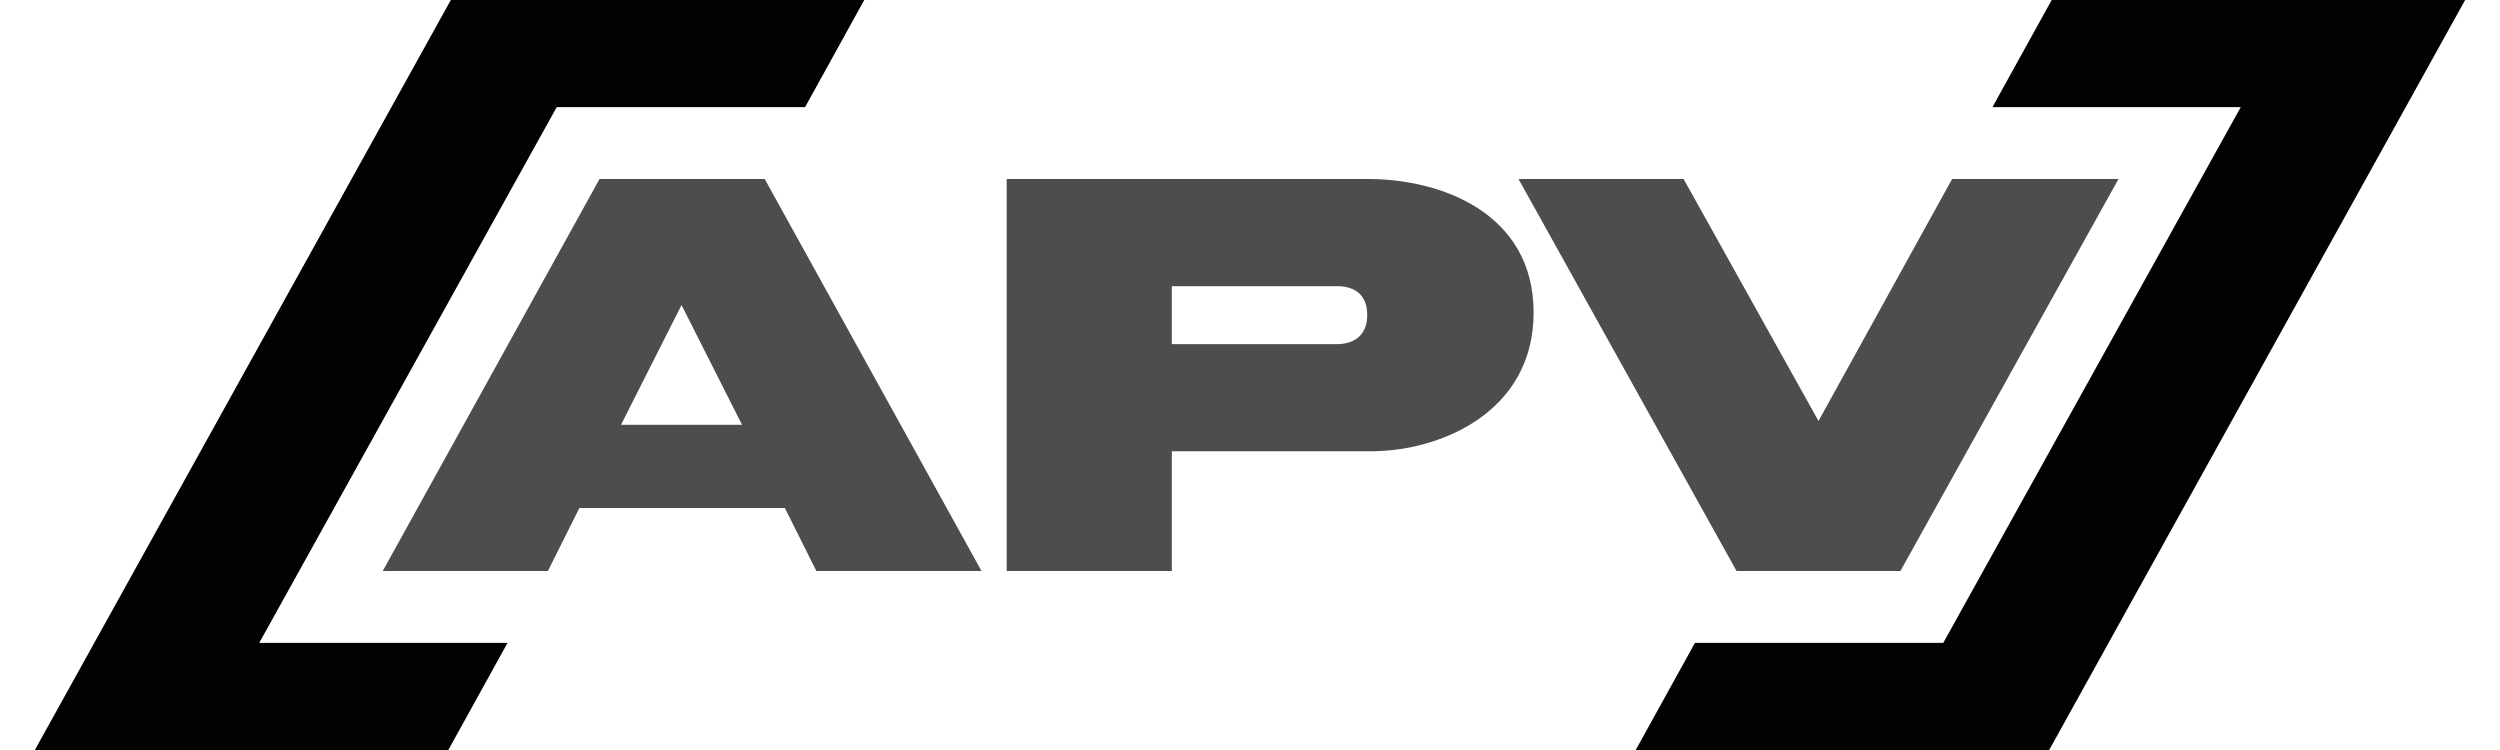 <?xml version="1.0" encoding="UTF-8"?> <svg xmlns="http://www.w3.org/2000/svg" id="Layer_1" data-name="Layer 1" width="90" height="27" version="1.1" viewBox="0 0 90 27"><defs><style> .cls-1 { fill: #4d4d4d; } .cls-1, .cls-2 { stroke-width: 0px; } .cls-2 { fill: #020202; } </style></defs><path class="cls-1" d="M26.713,15.292h-4.356l2.178-4.311,2.178,4.311ZM35.334,20.556l-7.805-14.113h-5.945l-7.805,14.113h5.945l1.134-2.269h7.397l1.134,2.269h5.945Z"></path><path class="cls-1" d="M49.22,11.345c0,.817-.59,1.044-1.089,1.044h-5.945v-2.087h5.945c.545 0,1.089.227,1.089,1.044M55.21,11.254c0-3.63-3.403-4.81-5.945-4.81h-13.024v14.113h5.945v-4.311h7.17c2.496,0,5.854-1.407,5.854-4.992"></path><polygon class="cls-1" points="65.466 15.156 60.61 6.444 54.666 6.444 62.516 20.556 68.415 20.556 76.266 6.444 70.276 6.444 65.466 15.156"></polygon><polygon class="cls-2" points="28.982 3.857 31.114 0 16.23 0 1.255 27 16.139 27 18.272 23.143 9.333 23.143 20.042 3.857 28.982 3.857"></polygon><polygon class="cls-2" points="61.018 23.143 58.886 27 73.77 27 88.745 0 73.861 0 71.728 3.857 80.667 3.857 69.958 23.143 61.018 23.143"></polygon></svg> 